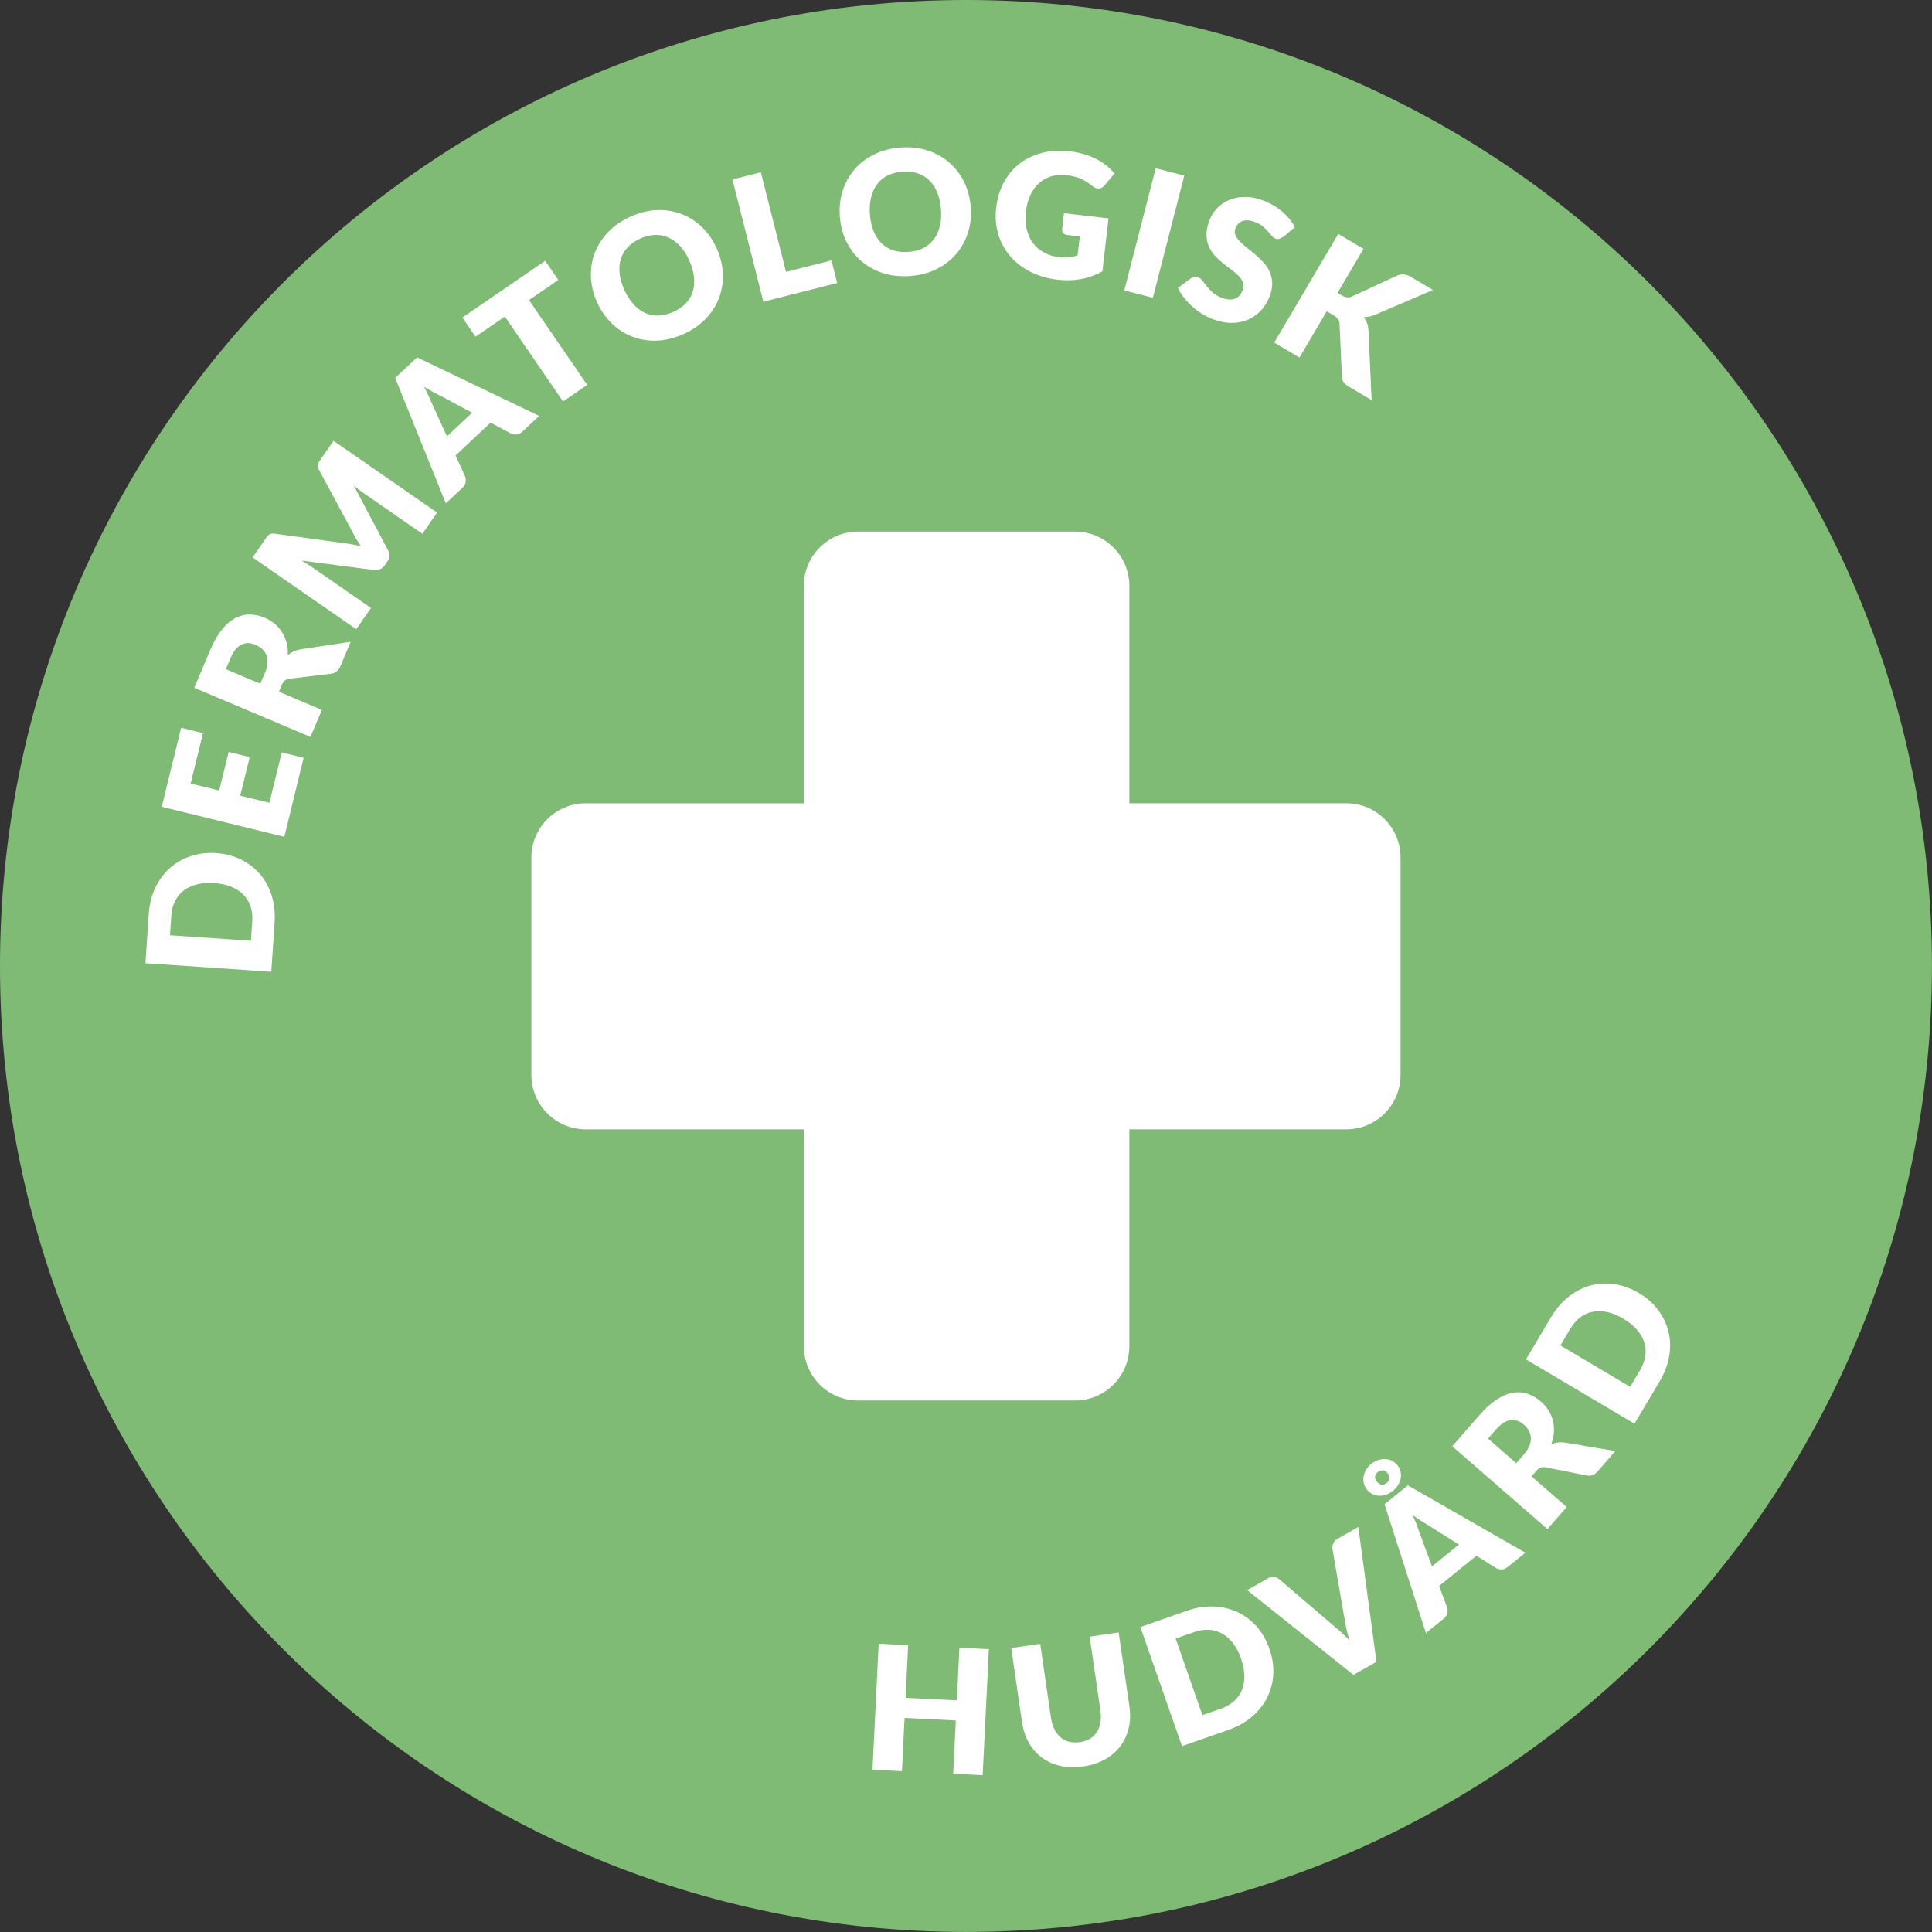 <?xml version="1.0" encoding="utf-8"?>
<svg xmlns="http://www.w3.org/2000/svg" id="Layer_1" viewBox="0 0 280.03 280.03">
  <rect x="0" y="0" width="280.03" height="280.03" fill="#333333" stroke="none"/>
  <defs>
    <style>.cls-1{fill:#fff;}.cls-2{fill:#80bb75;}</style>
  </defs>
  <path class="cls-2" d="m140.01,0c77.32,0,140.01,62.69,140.01,140.01s-62.69,140.01-140.01,140.01S0,217.34,0,140.01,62.68,0,140.01,0Z"/>
  <path class="cls-1" d="m84.9,116.44h31.61v-31.52c0-4.35,3.52-7.87,7.86-7.87h31.46c4.34,0,7.86,3.53,7.86,7.87v31.51h31.44c4.35,0,7.87,3.52,7.87,7.87v31.5c0,4.36-3.52,7.89-7.87,7.89h-31.44v31.43c0,4.35-3.52,7.87-7.86,7.87h-31.46c-4.35,0-7.86-3.52-7.86-7.87v-31.43h-31.61c-4.35,0-7.88-3.53-7.88-7.89v-31.5c0-4.35,3.53-7.87,7.88-7.87Z"/>
  <path class="cls-1" d="m31.32,123.65c1.32.09,2.52.4,3.6.93,1.08.53,2,1.24,2.76,2.12.76.88,1.33,1.92,1.7,3.12.38,1.2.51,2.51.42,3.93l-.48,7.1-18.24-1.24.48-7.1c.1-1.42.41-2.7.95-3.83.54-1.13,1.24-2.09,2.11-2.86.87-.77,1.87-1.35,3.02-1.73,1.15-.38,2.37-.53,3.68-.44Zm-.29,4.34c-.9-.06-1.72,0-2.46.19-.74.18-1.38.48-1.92.88-.53.4-.96.92-1.27,1.53-.31.62-.5,1.33-.55,2.14l-.19,2.83,11.73.8.19-2.83c.05-.81-.03-1.54-.26-2.2-.23-.65-.58-1.22-1.06-1.69-.47-.47-1.07-.85-1.78-1.13-.71-.28-1.52-.46-2.43-.52Z"/>
  <path class="cls-1" d="m27.63,113.57l4.14,1.01,1.37-5.59,3.05.75-1.37,5.59,4.23,1.03,1.79-7.3,3.17.78-2.8,11.45-17.76-4.35,2.8-11.45,3.17.78-1.79,7.3Z"/>
  <path class="cls-1" d="m50.84,93.01l-1.5,3.54c-.28.66-.72,1.02-1.34,1.1l-6.07.73c-.26.04-.48.12-.64.25-.16.12-.31.33-.44.63l-.42,1,6.23,2.64-1.66,3.91-16.84-7.12,2.32-5.49c.52-1.22,1.08-2.21,1.7-2.96.61-.75,1.26-1.31,1.94-1.66.68-.35,1.37-.53,2.09-.52.71.01,1.43.17,2.14.47.55.23,1.03.52,1.46.88.42.35.78.76,1.07,1.22.29.46.51.97.66,1.53.15.56.21,1.15.18,1.79.24-.2.5-.37.8-.51.29-.14.61-.24.95-.31l7.38-1.11Zm-12.44,4.53c.23-.53.35-1.01.37-1.45s-.03-.82-.17-1.16c-.14-.34-.34-.63-.62-.88-.27-.24-.6-.44-.97-.6-.74-.31-1.42-.32-2.04-.01-.62.31-1.14.96-1.57,1.98l-.67,1.57,4.99,2.11.67-1.57Z"/>
  <path class="cls-1" d="m48.32,63.88l15.03,10.41-2.13,3.08-8.64-5.99c-.2-.14-.41-.29-.64-.47-.23-.17-.45-.36-.67-.55l4.95,9.35c.16.29.22.58.2.88s-.12.58-.31.85l-.33.47c-.19.27-.41.46-.68.59s-.57.16-.89.12l-10.51-1.37c.26.15.51.3.76.45.25.15.47.29.67.43l8.64,5.99-2.13,3.08-15.03-10.41,1.85-2.66c.1-.15.2-.28.29-.39.08-.11.18-.2.27-.26.1-.07.21-.11.33-.13.12-.02.27-.02.45,0l10.3,1.41c.36.04.72.1,1.09.17.37.07.74.15,1.12.23-.22-.33-.43-.65-.63-.98-.2-.33-.38-.65-.54-.98l-4.91-9.12c-.08-.16-.14-.3-.16-.42s-.02-.24,0-.35c.03-.11.08-.23.15-.35.07-.12.16-.25.27-.4l1.85-2.66Z"/>
  <path class="cls-1" d="m78.13,60.3l-2.4,2.25c-.27.25-.54.39-.83.42-.28.03-.56-.01-.83-.13l-2.97-1.58-5.07,4.76,1.39,3.06c.09.23.12.5.07.8-.04.3-.2.57-.45.81l-2.42,2.27-7.34-18.18,3.17-2.98,17.68,8.48Zm-9.7-.48l-4.66-2.49c-.31-.15-.66-.33-1.06-.54-.4-.22-.82-.46-1.27-.73.26.46.48.89.68,1.31.19.42.35.78.48,1.1l2.18,4.78,3.66-3.43Z"/>
  <path class="cls-1" d="m80.92,40.58l-4.25,2.91,8.44,12.3-3.5,2.4-8.44-12.3-4.25,2.91-1.9-2.77,12-8.23,1.9,2.77Z"/>
  <path class="cls-1" d="m103.88,36c.54,1.21.84,2.42.89,3.65.05,1.23-.13,2.39-.54,3.5-.41,1.11-1.05,2.12-1.92,3.03s-1.96,1.66-3.25,2.25c-1.3.58-2.58.9-3.85.94-1.27.05-2.45-.14-3.55-.57-1.11-.42-2.1-1.06-2.98-1.91-.88-.85-1.6-1.88-2.14-3.08-.54-1.21-.84-2.42-.89-3.65s.13-2.39.55-3.49c.42-1.1,1.06-2.11,1.94-3.03s1.96-1.67,3.26-2.25c1.3-.58,2.58-.9,3.84-.94,1.26-.04,2.44.15,3.54.57,1.1.42,2.09,1.06,2.97,1.91.88.85,1.59,1.88,2.13,3.07Zm-3.96,1.78c-.37-.82-.81-1.52-1.32-2.08-.51-.56-1.07-.98-1.68-1.26-.61-.28-1.25-.41-1.95-.39s-1.41.19-2.15.52c-.75.34-1.36.76-1.83,1.26-.48.51-.81,1.08-1.01,1.72-.2.64-.25,1.34-.17,2.09.08.76.31,1.55.68,2.37.37.83.82,1.53,1.33,2.09.51.56,1.07.98,1.67,1.26s1.26.41,1.95.38c.69-.02,1.41-.2,2.16-.54.74-.33,1.35-.75,1.82-1.25.47-.5.81-1.07,1-1.71.2-.64.25-1.33.17-2.09-.08-.76-.31-1.55-.68-2.38Z"/>
  <path class="cls-1" d="m120.51,37.74l.83,3.28-10.7,2.71-4.48-17.72,4.12-1.04,3.65,14.44,6.58-1.67Z"/>
  <path class="cls-1" d="m140.71,29.93c.1,1.32-.03,2.56-.39,3.73-.37,1.17-.93,2.21-1.69,3.11-.76.9-1.7,1.64-2.83,2.21-1.13.57-2.4.91-3.82,1.02-1.42.11-2.73-.02-3.94-.4-1.21-.38-2.26-.96-3.16-1.73-.9-.77-1.62-1.71-2.17-2.8s-.87-2.31-.98-3.62c-.11-1.32.03-2.56.39-3.73.36-1.17.93-2.21,1.69-3.11.76-.9,1.71-1.63,2.84-2.2,1.13-.57,2.41-.91,3.83-1.02,1.42-.11,2.73.02,3.93.41,1.2.39,2.25.96,3.15,1.73.89.77,1.61,1.7,2.16,2.8.54,1.1.87,2.3.97,3.61Zm-4.33.35c-.07-.9-.25-1.7-.54-2.4-.29-.7-.68-1.29-1.16-1.75-.48-.47-1.04-.81-1.7-1.02-.66-.22-1.39-.29-2.2-.23-.82.07-1.54.26-2.15.57-.62.32-1.13.74-1.52,1.28-.4.54-.69,1.17-.86,1.91-.18.74-.23,1.56-.16,2.46.07.91.25,1.71.54,2.42.29.7.68,1.29,1.15,1.75.48.47,1.05.8,1.71,1.02.66.21,1.4.29,2.22.22.81-.06,1.52-.25,2.14-.57.61-.31,1.12-.74,1.52-1.27s.69-1.17.86-1.91c.18-.74.23-1.56.16-2.47Z"/>
  <path class="cls-1" d="m154.2,30.9l6.47.75-.88,7.67c-1.01.57-2.06.95-3.15,1.14-1.09.19-2.21.21-3.35.08-1.5-.17-2.83-.57-4.01-1.18-1.17-.61-2.15-1.38-2.93-2.31-.78-.93-1.34-1.99-1.68-3.17-.34-1.19-.44-2.45-.28-3.78.16-1.35.52-2.57,1.11-3.66.58-1.08,1.34-1.99,2.27-2.71.93-.73,2.02-1.25,3.25-1.57,1.24-.32,2.59-.4,4.05-.23.76.09,1.46.23,2.11.43.65.2,1.25.44,1.78.72.54.28,1.02.6,1.45.95.43.35.81.72,1.13,1.12l-1.44,1.72c-.22.27-.49.42-.8.45-.31.03-.63-.08-.95-.34-.31-.24-.6-.45-.88-.63-.28-.18-.57-.33-.86-.46-.3-.13-.62-.23-.95-.31-.34-.08-.72-.15-1.14-.19-.79-.09-1.52-.03-2.18.17-.67.21-1.25.54-1.75.99-.5.46-.92,1.02-1.24,1.71-.32.68-.54,1.46-.64,2.33-.11.96-.08,1.84.1,2.61.18.78.48,1.45.91,2.03.43.57.96,1.03,1.61,1.38s1.38.57,2.21.67c.51.06.97.06,1.4,0,.42-.05.84-.14,1.25-.26l.32-2.75-1.8-.21c-.27-.03-.47-.13-.6-.28-.13-.16-.19-.35-.16-.56l.27-2.32Z"/>
  <path class="cls-1" d="m167.1,43.16l-4.14-1.06,4.55-17.71,4.14,1.06-4.55,17.71Z"/>
  <path class="cls-1" d="m185.93,34.35c-.19.14-.37.23-.53.28s-.35.03-.55-.05c-.18-.07-.35-.2-.51-.39-.16-.19-.35-.41-.56-.65-.21-.24-.46-.48-.75-.73-.29-.24-.65-.45-1.08-.61-.74-.29-1.36-.34-1.84-.17-.49.18-.83.53-1.04,1.07-.13.34-.13.67,0,.98.13.31.34.62.64.92.29.3.64.61,1.04.92.4.31.81.65,1.22,1,.41.35.8.73,1.17,1.13.37.4.67.85.89,1.34.22.49.34,1.03.37,1.61.02.59-.1,1.24-.37,1.95-.3.79-.73,1.47-1.26,2.05-.54.58-1.17,1.03-1.88,1.34-.72.31-1.51.46-2.39.46-.88,0-1.8-.19-2.77-.56-.53-.21-1.05-.47-1.56-.79-.51-.32-.98-.68-1.42-1.08-.44-.4-.83-.82-1.18-1.27-.35-.45-.62-.9-.83-1.37l1.89-1.4c.14-.1.31-.16.5-.19.19-.03.37-.01.55.06.24.09.44.26.62.5s.39.51.62.8.51.59.85.89c.33.3.77.55,1.3.76.72.28,1.34.33,1.86.17.52-.16.91-.59,1.18-1.27.15-.4.17-.76.05-1.1-.12-.33-.33-.65-.62-.95-.29-.3-.64-.6-1.05-.9-.41-.3-.82-.62-1.23-.95-.42-.34-.81-.7-1.18-1.1-.37-.4-.66-.85-.87-1.35-.22-.5-.33-1.06-.34-1.69,0-.63.14-1.34.45-2.13.25-.64.62-1.21,1.11-1.72.49-.51,1.08-.9,1.77-1.19.68-.28,1.44-.43,2.28-.43.84,0,1.72.18,2.66.54.52.2,1.02.44,1.48.71s.89.58,1.27.91.73.68,1.03,1.06c.3.37.55.76.75,1.16l-1.69,1.46Z"/>
  <path class="cls-1" d="m193.88,42.47l.58.34c.54.32,1.03.38,1.47.18l6.58-3.05c.37-.15.71-.21,1.01-.17s.64.16,1,.38l3.18,1.88-8.43,3.61c-.59.24-1.14.35-1.63.32.22.26.38.55.5.86.12.31.19.67.21,1.07l.46,10.11-3.27-1.93c-.21-.12-.38-.24-.51-.36s-.23-.23-.31-.36c-.08-.12-.13-.25-.16-.38-.03-.13-.05-.27-.06-.42l-.34-7.59c-.01-.28-.09-.52-.24-.72-.15-.2-.39-.4-.73-.6l-.89-.52-3.95,6.7-3.66-2.16,9.28-15.75,3.66,2.16-3.76,6.38Z"/>
  <path class="cls-1" d="m143.33,239.04l-.9,18.26-4.27-.21.38-7.72-7.43-.37-.38,7.72-4.27-.21.9-18.26,4.27.21-.37,7.63,7.43.37.37-7.63,4.27.21Z"/>
  <path class="cls-1" d="m156.5,252.52c.56-.08,1.05-.25,1.47-.5.42-.25.75-.57,1.01-.96.25-.39.43-.85.52-1.38.09-.52.09-1.11,0-1.74l-1.56-10.72,4.2-.61,1.56,10.72c.16,1.11.13,2.15-.1,3.13-.23.98-.63,1.85-1.2,2.62-.58.77-1.32,1.41-2.22,1.92-.91.51-1.96.86-3.16,1.03-1.21.18-2.32.15-3.34-.08-1.02-.23-1.91-.64-2.68-1.21-.77-.57-1.4-1.3-1.89-2.17-.49-.88-.82-1.87-.98-2.98l-1.56-10.72,4.2-.61,1.56,10.7c.09.64.25,1.2.49,1.67.24.48.53.87.89,1.18.36.31.77.52,1.24.64.47.12.99.14,1.55.06Z"/>
  <path class="cls-1" d="m183.99,238.97c.44,1.25.62,2.47.56,3.68-.06,1.21-.35,2.33-.87,3.37-.51,1.04-1.25,1.97-2.2,2.79-.95.82-2.1,1.46-3.45,1.93l-6.71,2.35-6.03-17.26,6.71-2.35c1.34-.47,2.64-.68,3.9-.63,1.26.05,2.41.32,3.46.81,1.05.49,1.98,1.19,2.78,2.09.8.9,1.42,1.98,1.85,3.21Zm-4.1,1.43c-.3-.85-.68-1.58-1.14-2.19-.46-.61-.98-1.08-1.57-1.41-.58-.33-1.22-.52-1.91-.57-.69-.05-1.42.06-2.19.33l-2.68.94,3.88,11.1,2.68-.94c.77-.27,1.41-.64,1.92-1.1.51-.47.89-1.01,1.14-1.63.25-.62.36-1.32.34-2.08s-.18-1.58-.48-2.44Z"/>
  <path class="cls-1" d="m196.88,221.34l2.63,19.52-3.34,1.9-15.4-12.28,2.97-1.69c.32-.18.62-.25.9-.22.28.04.54.14.77.32l7.91,6.77c.36.29.73.61,1.12.97.39.36.78.75,1.18,1.16-.17-.54-.32-1.06-.44-1.58s-.21-1-.28-1.45l-1.77-10.25c-.03-.25,0-.51.12-.8.12-.28.33-.51.63-.68l2.99-1.7Z"/>
  <path class="cls-1" d="m198.16,215.94c-.24-.3-.4-.62-.48-.96-.08-.34-.09-.68-.03-1.01.06-.33.18-.65.37-.96.18-.3.42-.57.71-.81.3-.24.62-.42.96-.55.34-.12.69-.18,1.03-.17.34,0,.67.08.99.23s.6.37.84.67c.23.29.38.6.46.93.07.33.07.67,0,1.01-.07.33-.2.66-.39.96-.19.31-.44.58-.74.82-.29.23-.6.41-.93.53-.33.12-.67.18-1,.17-.33,0-.66-.08-.97-.22-.31-.14-.58-.35-.82-.64Zm1.43-1.16c.18.23.4.36.64.41.25.04.5-.04.77-.26.24-.19.36-.41.38-.67.02-.26-.06-.5-.25-.73-.2-.25-.43-.39-.68-.42-.25-.03-.5.05-.73.24-.27.22-.41.45-.42.69s.08.49.28.74Zm21.5,10.27l-2.56,2.07c-.29.23-.57.35-.86.36-.28,0-.56-.05-.82-.19l-2.85-1.8-5.41,4.38,1.17,3.16c.08.24.08.51.01.8-.07.3-.24.55-.51.78l-2.58,2.09-6-18.67,3.38-2.74,17.01,9.75Zm-9.64-1.18l-4.47-2.82c-.3-.17-.64-.38-1.02-.62s-.79-.52-1.21-.82c.22.48.42.93.58,1.36.16.43.29.8.4,1.13l1.83,4.93,3.9-3.16Z"/>
  <path class="cls-1" d="m234.12,210.33l-2.52,2.9c-.47.54-1,.75-1.61.63l-6-1.19c-.26-.04-.49-.03-.69.04-.19.06-.4.22-.61.47l-.71.81,5.1,4.44-2.79,3.2-13.79-12,3.91-4.49c.87-1,1.71-1.76,2.53-2.29.82-.53,1.6-.85,2.36-.98.75-.13,1.47-.07,2.14.16s1.3.6,1.89,1.11c.45.39.82.82,1.11,1.28.29.47.51.96.64,1.49.13.53.18,1.08.15,1.65-.04.58-.16,1.16-.38,1.76.29-.11.59-.19.91-.24.32-.04.65-.04,1,0l7.36,1.24Zm-13.23.45c.38-.44.65-.86.8-1.26.16-.4.22-.79.2-1.15-.02-.37-.13-.71-.31-1.02-.19-.32-.43-.61-.73-.87-.61-.53-1.25-.74-1.94-.64-.68.1-1.39.56-2.11,1.39l-1.12,1.29,4.09,3.56,1.12-1.29Z"/>
  <path class="cls-1" d="m237.52,187.4c1.14.67,2.07,1.49,2.8,2.46s1.23,2.01,1.51,3.14c.28,1.13.32,2.31.11,3.55-.21,1.24-.67,2.47-1.4,3.69l-3.63,6.12-15.73-9.32,3.63-6.12c.73-1.22,1.58-2.22,2.58-2.99.99-.77,2.05-1.31,3.17-1.61,1.12-.3,2.28-.36,3.47-.18,1.19.18,2.36.6,3.49,1.27Zm-2.22,3.74c-.78-.46-1.54-.78-2.28-.95-.75-.17-1.45-.19-2.11-.07-.66.12-1.27.38-1.83.79-.56.41-1.04.96-1.46,1.66l-1.45,2.44,10.11,6,1.45-2.44c.41-.7.67-1.39.76-2.08.09-.69.03-1.35-.18-1.98s-.57-1.24-1.08-1.81c-.51-.57-1.15-1.09-1.94-1.56Z"/>
</svg>